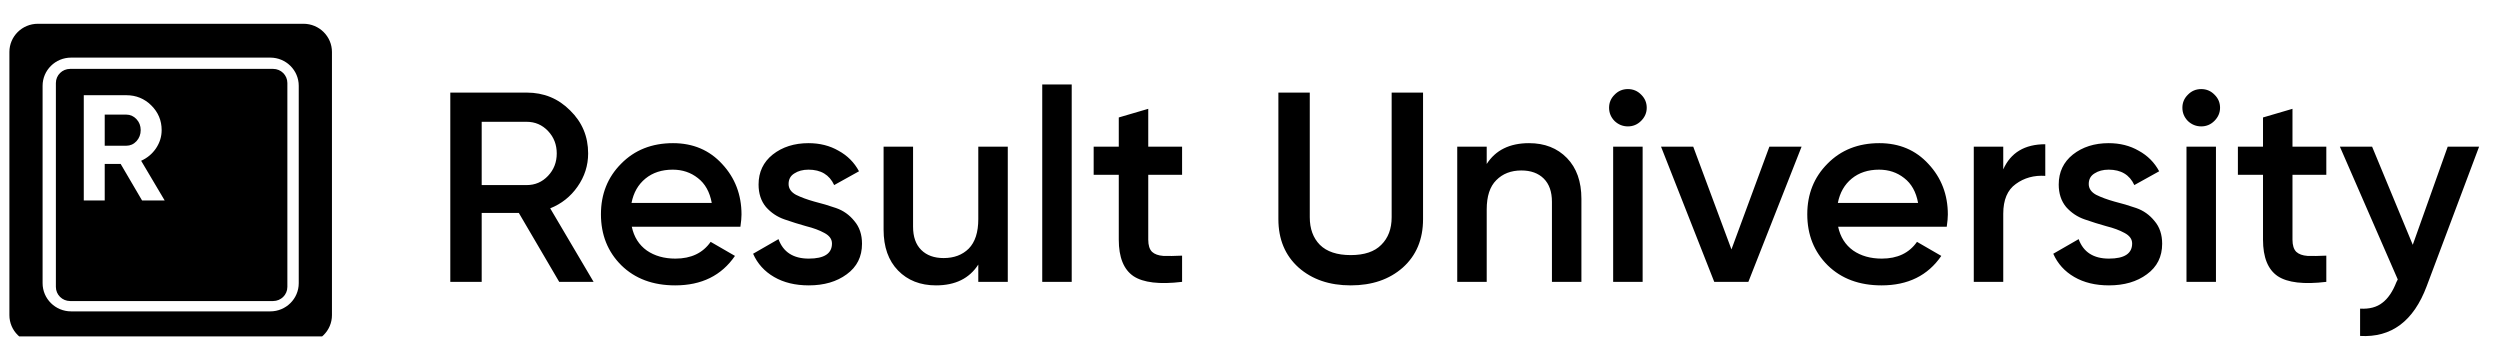 <svg width="133" height="18" viewBox="0 0 133 18" fill="none" xmlns="http://www.w3.org/2000/svg">
<g clip-path="url(#clip0_6559_20391)">
<path fill-rule="evenodd" clip-rule="evenodd" d="M0.5 2.765C0.5 1.937 1.178 1.265 2.014 1.265H16.146C16.982 1.265 17.66 1.937 17.66 2.765V16.765C17.66 17.593 16.982 18.265 16.146 18.265H2.014C1.178 18.265 0.5 17.593 0.5 16.765V2.765ZM3.781 3.065C2.944 3.065 2.266 3.737 2.266 4.565V15.065C2.266 15.893 2.944 16.565 3.781 16.565H14.38C15.216 16.565 15.893 15.893 15.893 15.065V4.565C15.893 3.737 15.216 3.065 14.38 3.065H3.781ZM3.73 3.665C3.312 3.665 2.973 4.001 2.973 4.415V15.265C2.973 15.679 3.312 16.015 3.73 16.015H14.531C14.949 16.015 15.288 15.679 15.288 15.265V4.415C15.288 4.001 14.949 3.665 14.531 3.665H3.73ZM6.419 8.721L7.558 10.665H8.761L7.509 8.553C7.838 8.404 8.102 8.182 8.301 7.889C8.5 7.59 8.6 7.268 8.6 6.921C8.6 6.409 8.416 5.972 8.05 5.609C7.684 5.246 7.24 5.065 6.718 5.065H4.457V10.665H5.571V8.721H6.419ZM5.571 7.753V6.097H6.718C6.928 6.097 7.108 6.177 7.259 6.337C7.41 6.497 7.485 6.692 7.485 6.921C7.485 7.15 7.41 7.348 7.259 7.513C7.108 7.673 6.928 7.753 6.718 7.753H5.571Z" fill="black"/>
<path d="M29.75 14.995L27.601 11.327H25.626V14.995H23.956V4.926H28.022C28.932 4.926 29.702 5.242 30.331 5.875C30.97 6.499 31.289 7.261 31.289 8.163C31.289 8.805 31.1 9.395 30.723 9.932C30.355 10.459 29.871 10.843 29.271 11.083L31.579 14.995H29.75ZM25.626 6.48V9.846H28.022C28.467 9.846 28.845 9.683 29.155 9.356C29.464 9.03 29.619 8.632 29.619 8.163C29.619 7.693 29.464 7.295 29.155 6.969C28.845 6.643 28.467 6.48 28.022 6.48H25.626ZM33.611 12.061C33.727 12.607 33.993 13.029 34.41 13.327C34.826 13.614 35.334 13.758 35.934 13.758C36.767 13.758 37.391 13.461 37.807 12.866L39.1 13.614C38.383 14.66 37.323 15.182 35.92 15.182C34.739 15.182 33.785 14.827 33.059 14.118C32.333 13.399 31.97 12.492 31.97 11.399C31.97 10.325 32.328 9.428 33.045 8.709C33.761 7.98 34.681 7.616 35.804 7.616C36.868 7.616 37.74 7.985 38.417 8.724C39.105 9.462 39.448 10.359 39.448 11.413C39.448 11.576 39.429 11.792 39.39 12.061H33.611ZM33.597 10.795H37.865C37.759 10.21 37.512 9.769 37.125 9.472C36.747 9.174 36.302 9.026 35.789 9.026C35.208 9.026 34.724 9.184 34.337 9.5C33.95 9.817 33.703 10.248 33.597 10.795ZM41.953 9.788C41.953 10.028 42.084 10.22 42.345 10.363C42.616 10.498 42.94 10.617 43.318 10.723C43.705 10.819 44.092 10.934 44.479 11.068C44.867 11.203 45.191 11.433 45.452 11.759C45.723 12.075 45.859 12.478 45.859 12.967C45.859 13.657 45.588 14.199 45.046 14.592C44.513 14.986 43.84 15.182 43.027 15.182C42.311 15.182 41.696 15.034 41.183 14.736C40.67 14.439 40.297 14.027 40.065 13.499L41.416 12.722C41.667 13.413 42.205 13.758 43.027 13.758C43.85 13.758 44.261 13.49 44.261 12.953C44.261 12.722 44.126 12.535 43.855 12.392C43.594 12.248 43.269 12.128 42.882 12.032C42.505 11.927 42.122 11.807 41.735 11.672C41.348 11.538 41.019 11.318 40.748 11.011C40.486 10.694 40.356 10.296 40.356 9.817C40.356 9.155 40.607 8.623 41.111 8.22C41.624 7.817 42.258 7.616 43.013 7.616C43.613 7.616 44.145 7.75 44.61 8.019C45.084 8.278 45.447 8.642 45.699 9.112L44.378 9.846C44.126 9.299 43.671 9.026 43.013 9.026C42.713 9.026 42.461 9.093 42.258 9.227C42.054 9.352 41.953 9.539 41.953 9.788ZM52.045 7.803H53.614V14.995H52.045V14.075C51.571 14.813 50.821 15.182 49.795 15.182C48.962 15.182 48.29 14.918 47.776 14.391C47.264 13.864 47.007 13.14 47.007 12.219V7.803H48.575V12.061C48.575 12.598 48.72 13.01 49.011 13.298C49.301 13.585 49.698 13.729 50.201 13.729C50.753 13.729 51.198 13.562 51.537 13.226C51.876 12.881 52.045 12.358 52.045 11.658V7.803ZM55.447 14.995V4.494H57.015V14.995H55.447ZM62.887 9.299H61.087V12.751C61.087 13.049 61.154 13.264 61.29 13.399C61.426 13.523 61.624 13.595 61.885 13.614C62.156 13.624 62.49 13.619 62.887 13.6V14.995C61.687 15.139 60.825 15.038 60.303 14.693C59.78 14.338 59.519 13.691 59.519 12.751V9.299H58.183V7.803H59.519V6.249L61.087 5.789V7.803H62.887V9.299ZM74.631 14.233C73.915 14.866 72.991 15.182 71.858 15.182C70.725 15.182 69.802 14.866 69.085 14.233C68.369 13.59 68.01 12.732 68.01 11.658V4.926H69.68V11.557C69.68 12.171 69.859 12.66 70.217 13.024C70.585 13.389 71.132 13.571 71.858 13.571C72.584 13.571 73.126 13.389 73.484 13.024C73.853 12.66 74.036 12.171 74.036 11.557V4.926H75.706V11.658C75.706 12.732 75.348 13.59 74.631 14.233ZM81.344 7.616C82.177 7.616 82.849 7.88 83.362 8.407C83.875 8.935 84.131 9.659 84.131 10.579V14.995H82.563V10.737C82.563 10.2 82.418 9.788 82.128 9.5C81.837 9.213 81.441 9.069 80.937 9.069C80.385 9.069 79.94 9.241 79.601 9.587C79.263 9.922 79.093 10.44 79.093 11.14V14.995H77.525V7.803H79.093V8.724C79.567 7.985 80.318 7.616 81.344 7.616ZM87.301 6.436C87.107 6.628 86.875 6.724 86.604 6.724C86.333 6.724 86.096 6.628 85.893 6.436C85.699 6.235 85.603 6 85.603 5.732C85.603 5.463 85.699 5.233 85.893 5.041C86.086 4.84 86.323 4.739 86.604 4.739C86.885 4.739 87.122 4.84 87.316 5.041C87.509 5.233 87.606 5.463 87.606 5.732C87.606 6 87.505 6.235 87.301 6.436ZM85.82 14.995V7.803H87.388V14.995H85.82ZM94.131 7.803H95.844L93.013 14.995H91.198L88.367 7.803H90.08L92.113 13.269L94.131 7.803ZM97.788 12.061C97.904 12.607 98.171 13.029 98.587 13.327C99.003 13.614 99.511 13.758 100.111 13.758C100.944 13.758 101.569 13.461 101.984 12.866L103.277 13.614C102.561 14.66 101.501 15.182 100.097 15.182C98.916 15.182 97.962 14.827 97.236 14.118C96.51 13.399 96.147 12.492 96.147 11.399C96.147 10.325 96.506 9.428 97.222 8.709C97.939 7.98 98.858 7.616 99.981 7.616C101.046 7.616 101.917 7.985 102.594 8.724C103.282 9.462 103.625 10.359 103.625 11.413C103.625 11.576 103.606 11.792 103.567 12.061H97.788ZM97.774 10.795H102.042C101.936 10.21 101.689 9.769 101.302 9.472C100.924 9.174 100.48 9.026 99.966 9.026C99.385 9.026 98.901 9.184 98.514 9.5C98.127 9.817 97.88 10.248 97.774 10.795ZM106.573 9.011C106.97 8.119 107.716 7.673 108.809 7.673V9.356C108.21 9.318 107.687 9.462 107.241 9.788C106.796 10.104 106.573 10.632 106.573 11.37V14.995H105.005V7.803H106.573V9.011ZM111.121 9.788C111.121 10.028 111.252 10.22 111.513 10.363C111.785 10.498 112.109 10.617 112.486 10.723C112.874 10.819 113.26 10.934 113.648 11.068C114.035 11.203 114.359 11.433 114.621 11.759C114.892 12.075 115.027 12.478 115.027 12.967C115.027 13.657 114.756 14.199 114.214 14.592C113.682 14.986 113.009 15.182 112.196 15.182C111.48 15.182 110.865 15.034 110.352 14.736C109.839 14.439 109.466 14.027 109.234 13.499L110.584 12.722C110.836 13.413 111.373 13.758 112.196 13.758C113.019 13.758 113.43 13.49 113.43 12.953C113.43 12.722 113.295 12.535 113.024 12.392C112.762 12.248 112.438 12.128 112.051 12.032C111.673 11.927 111.291 11.807 110.904 11.672C110.516 11.538 110.188 11.318 109.916 11.011C109.655 10.694 109.524 10.296 109.524 9.817C109.524 9.155 109.776 8.623 110.279 8.22C110.792 7.817 111.426 7.616 112.181 7.616C112.781 7.616 113.314 7.75 113.779 8.019C114.253 8.278 114.616 8.642 114.868 9.112L113.546 9.846C113.295 9.299 112.839 9.026 112.181 9.026C111.881 9.026 111.63 9.093 111.426 9.227C111.223 9.352 111.121 9.539 111.121 9.788ZM117.802 6.436C117.608 6.628 117.376 6.724 117.105 6.724C116.834 6.724 116.597 6.628 116.393 6.436C116.199 6.235 116.103 6 116.103 5.732C116.103 5.463 116.199 5.233 116.393 5.041C116.587 4.84 116.824 4.739 117.105 4.739C117.385 4.739 117.622 4.84 117.816 5.041C118.01 5.233 118.107 5.463 118.107 5.732C118.107 6 118.005 6.235 117.802 6.436ZM116.321 14.995V7.803H117.889V14.995H116.321ZM123.76 9.299H121.96V12.751C121.96 13.049 122.028 13.264 122.163 13.399C122.299 13.523 122.497 13.595 122.759 13.614C123.03 13.624 123.364 13.619 123.76 13.6V14.995C122.561 15.139 121.699 15.038 121.176 14.693C120.653 14.338 120.392 13.691 120.392 12.751V9.299H119.056V7.803H120.392V6.249L121.96 5.789V7.803H123.76V9.299ZM130.218 7.803H131.888L129.1 15.225C128.403 17.086 127.222 17.968 125.557 17.872V16.419C126.051 16.448 126.448 16.343 126.748 16.103C127.048 15.873 127.295 15.508 127.488 15.01L127.561 14.866L124.482 7.803H126.196L128.359 13.024L130.218 7.803Z" fill="black"/>
</g>
<defs>
<clipPath id="clip0_6559_20391">
<rect width="132" height="17" fill="white" transform="translate(0.5 0.896)"/>
</clipPath>
</defs>
</svg>
